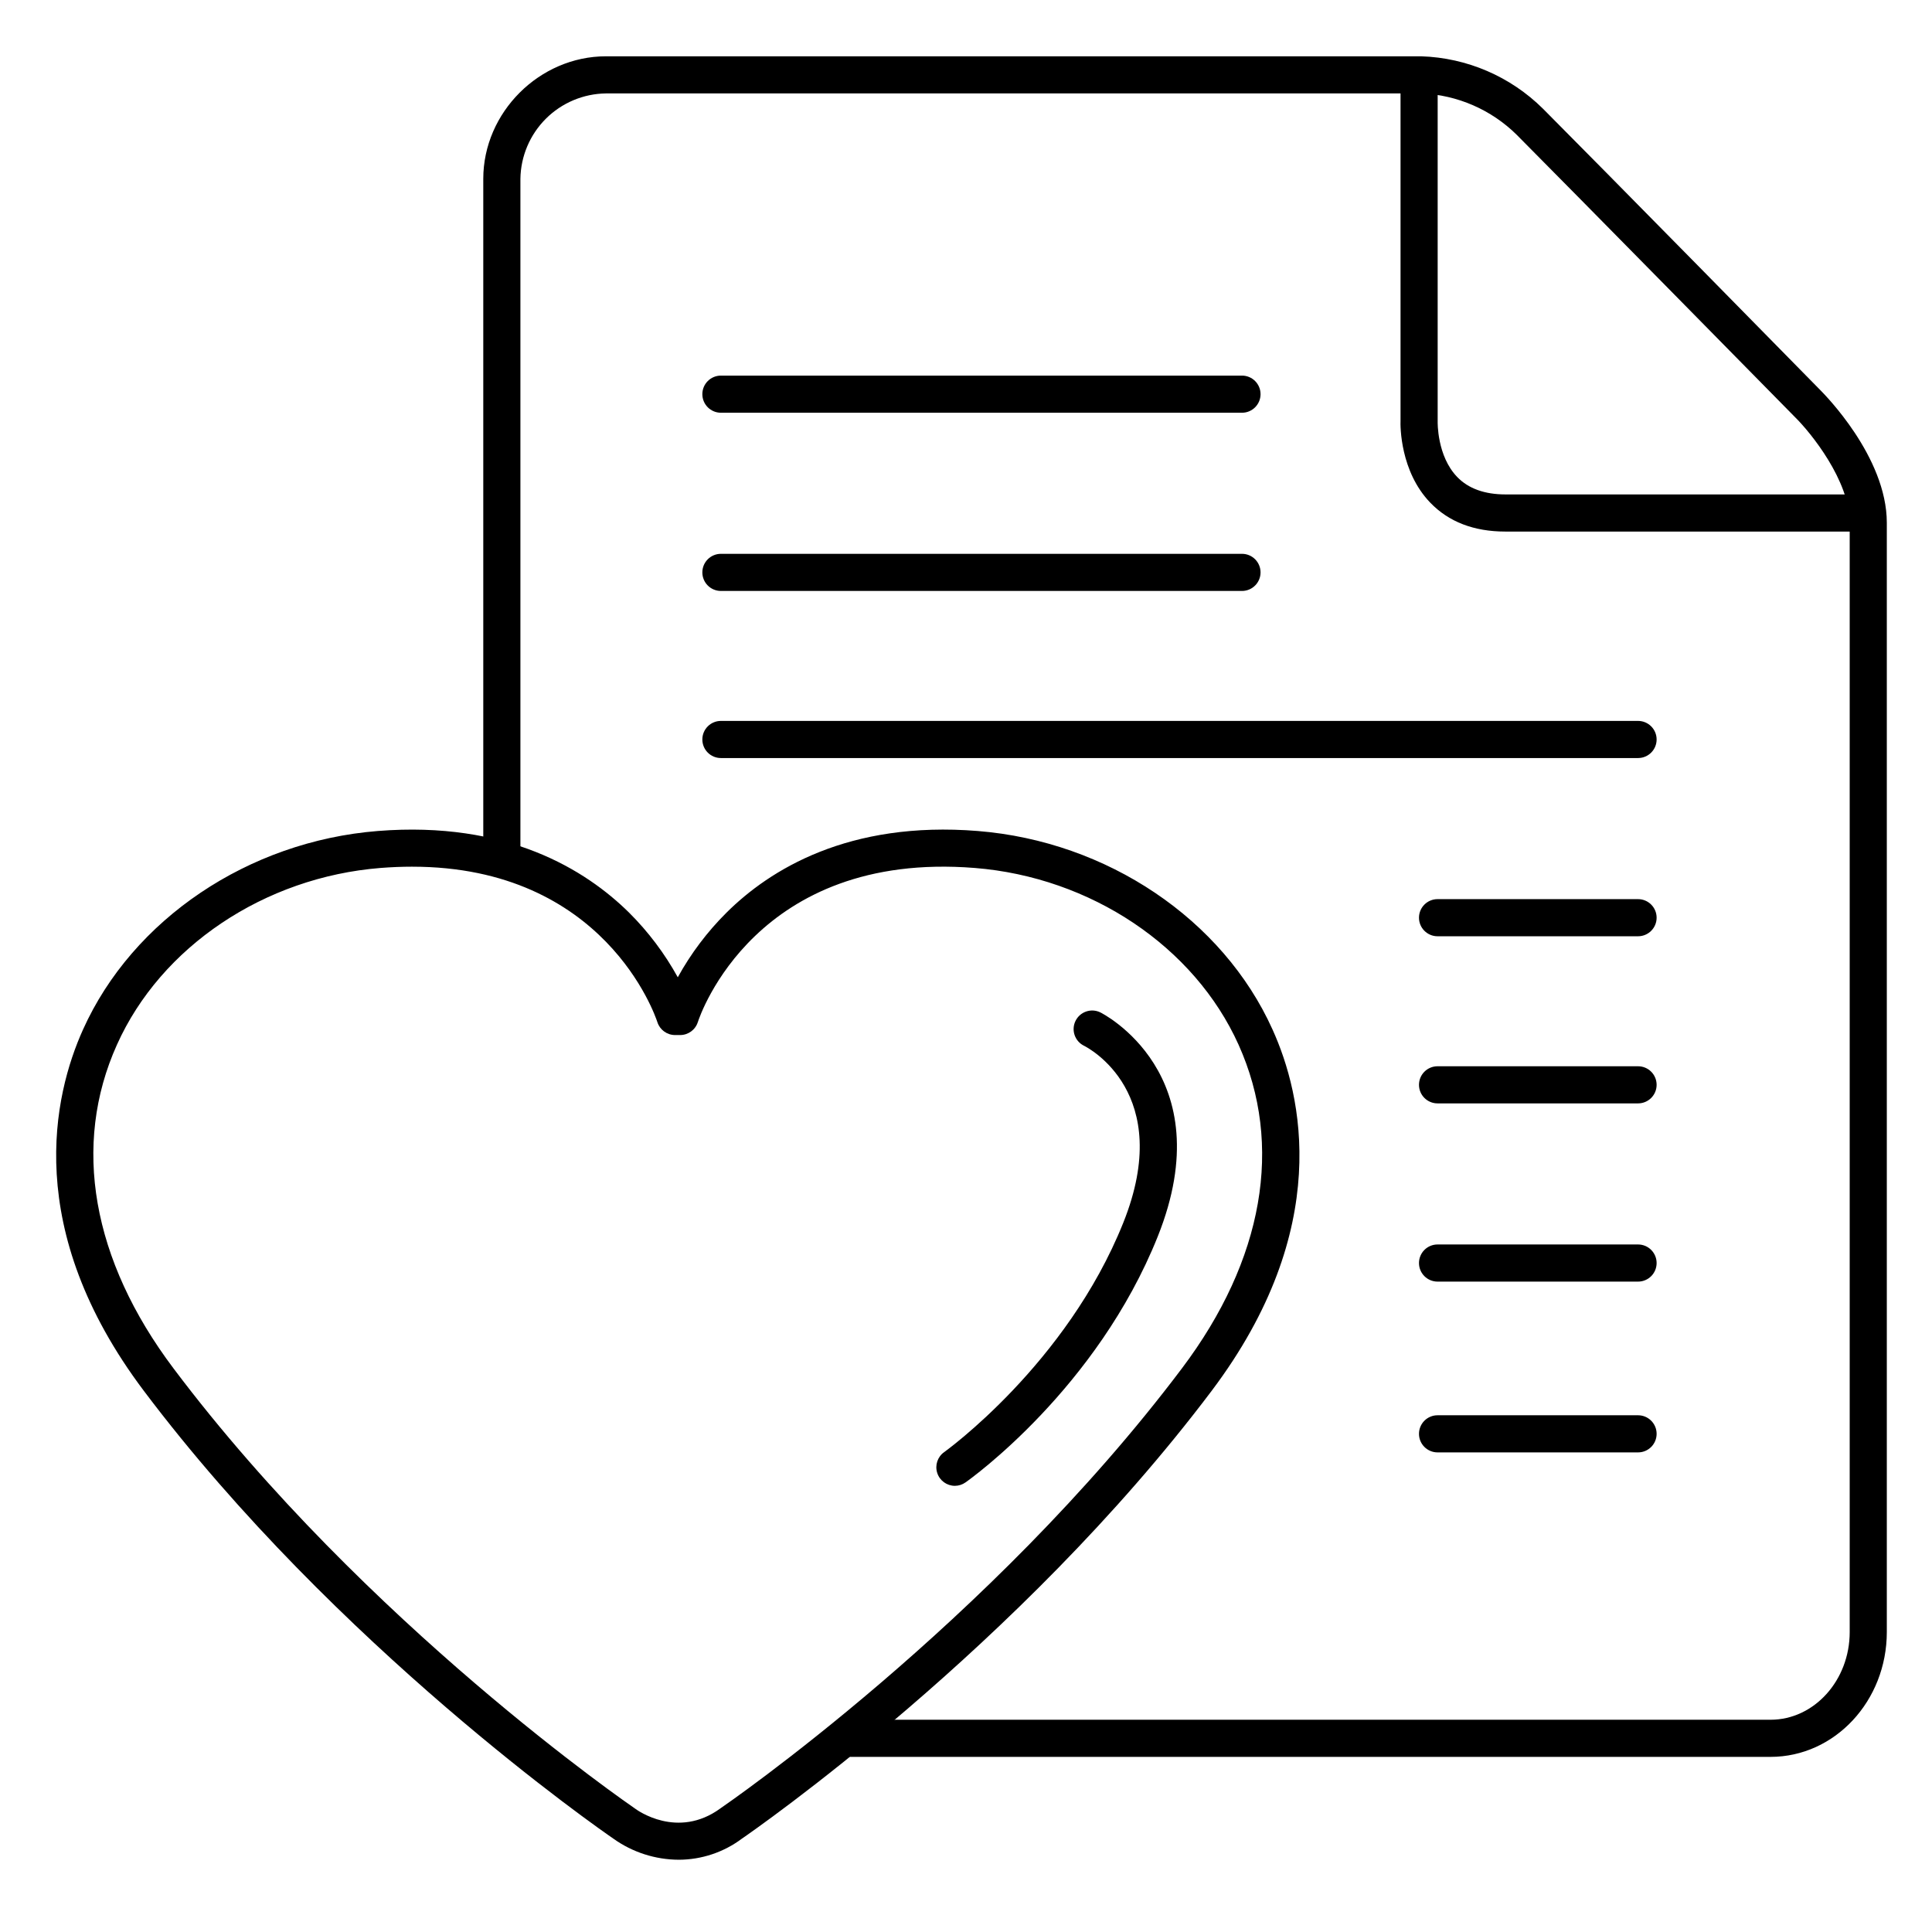 <?xml version="1.0" encoding="UTF-8"?>
<!-- Uploaded to: SVG Repo, www.svgrepo.com, Generator: SVG Repo Mixer Tools -->
<svg fill="#000000" width="800px" height="800px" version="1.1" viewBox="144 144 512 512" xmlns="http://www.w3.org/2000/svg">
 <g>
  <path d="m636.16 284.87h-93.227c-8.324 0-15.016-2.578-19.906-7.664-7.981-8.297-7.941-20.309-7.871-21.738v-90.648h9.84v90.91c0 0.07-0.215 9.121 5.195 14.691 2.953 3.059 7.262 4.606 12.793 4.606l93.176 0.004z"/>
  <path d="m613.21 609.59h-243.71c-2.719 0-4.922-2.203-4.922-4.918 0-2.719 2.203-4.922 4.922-4.922h243.71c11.562 0 20.98-10.43 20.98-23.242v-293.98c0-11.188-10.383-23.922-14.387-27.875-0.66-0.668-61.234-62.258-73.801-74.871v-0.004c-6.758-6.699-15.777-10.629-25.289-11.02h-216.12c-5.981 0.074-11.703 2.481-15.938 6.707-4.234 4.227-6.656 9.941-6.742 15.926v180.07c0 2.719-2.203 4.922-4.918 4.922-2.719 0-4.922-2.203-4.922-4.922v-180.07c0-17.605 14.887-32.473 32.52-32.473h216.03c12.137 0.383 23.676 5.352 32.293 13.902 12.633 12.645 73.238 74.262 73.801 74.883s17.309 17.289 17.309 34.824v293.98c0 18.246-13.777 33.082-30.82 33.082z"/>
  <path d="m323.89 636.85c-6.231-0.023-12.301-1.98-17.367-5.609-3.356-2.301-73.477-50.98-124.43-118.69-32.227-42.812-23.91-78.348-16.09-95.715 13.164-29.234 43.828-49.879 78.109-52.613s55.105 10.281 66.617 21.648c5.086 5.066 9.426 10.832 12.891 17.121 3.461-6.289 7.805-12.055 12.898-17.121 11.465-11.395 32.336-24.402 66.605-21.648 34.273 2.754 64.945 23.379 78.109 52.605 7.871 17.367 16.129 52.891-16.09 95.703-51.262 68.055-121.86 116.9-124.5 118.71-4.836 3.625-10.715 5.594-16.758 5.609zm-70.652-263.17c-2.688 0-5.473 0.109-8.383 0.336-30.762 2.449-58.203 20.84-69.863 46.848-11.965 26.566-6.652 57.023 14.977 85.758 50.891 67.688 121.47 116.07 122.16 116.55l0.234 0.168c0.422 0.316 11.188 8.188 22.543-0.09l0.129-0.098c0.707-0.48 71.27-48.867 122.21-116.55 21.648-28.734 26.941-59.188 14.988-85.746-11.711-26.008-39.164-44.387-69.922-46.84-57.918-4.613-72.816 39.016-73.379 40.867l-0.004-0.004c-0.652 2.035-2.547 3.418-4.684 3.418h-1.34c-2.141 0-4.039-1.383-4.691-3.426-0.57-1.75-14.004-41.191-64.984-41.191z"/>
  <path d="m473.14 253.38h-138.09c-2.719 0-4.922-2.203-4.922-4.922 0-2.715 2.203-4.918 4.922-4.918h138.09c2.715 0 4.918 2.203 4.918 4.918 0 2.719-2.203 4.922-4.918 4.922z"/>
  <path d="m473.14 300.61h-138.09c-2.719 0-4.922-2.203-4.922-4.918 0-2.719 2.203-4.922 4.922-4.922h138.09c2.715 0 4.918 2.203 4.918 4.922 0 2.715-2.203 4.918-4.918 4.918z"/>
  <path d="m578.1 344.89h-243.05c-2.719 0-4.922-2.203-4.922-4.922 0-2.715 2.203-4.918 4.922-4.918h243.05c2.719 0 4.922 2.203 4.922 4.918 0 2.719-2.203 4.922-4.922 4.922z"/>
  <path d="m578.1 392.12h-53.133c-2.719 0-4.922-2.203-4.922-4.918 0-2.719 2.203-4.922 4.922-4.922h53.137-0.004c2.719 0 4.922 2.203 4.922 4.922 0 2.715-2.203 4.918-4.922 4.918z"/>
  <path d="m578.1 436.41h-53.133c-2.719 0-4.922-2.203-4.922-4.918 0-2.719 2.203-4.922 4.922-4.922h53.137-0.004c2.719 0 4.922 2.203 4.922 4.922 0 2.715-2.203 4.918-4.922 4.918z"/>
  <path d="m578.1 483.64h-53.133c-2.719 0-4.922-2.203-4.922-4.922s2.203-4.922 4.922-4.922h53.137-0.004c2.719 0 4.922 2.203 4.922 4.922s-2.203 4.922-4.922 4.922z"/>
  <path d="m578.1 528.9h-53.133c-2.719 0-4.922-2.203-4.922-4.918 0-2.719 2.203-4.922 4.922-4.922h53.137-0.004c2.719 0 4.922 2.203 4.922 4.922 0 2.715-2.203 4.918-4.922 4.918z"/>
  <path d="m397.05 537.76c-2.141-0.004-4.031-1.391-4.68-3.43-0.648-2.043 0.098-4.266 1.844-5.504 0.316-0.227 32.473-23.32 47.469-60.793 13.777-34.391-9.398-46.395-10.391-46.887-1.172-0.57-2.074-1.582-2.5-2.816-0.43-1.234-0.348-2.586 0.223-3.762 1.188-2.445 4.133-3.465 6.578-2.277 0.336 0.156 32.473 16.266 15.223 59.395-16.098 40.246-49.516 64.168-50.934 65.16-0.824 0.59-1.816 0.91-2.832 0.914z"/>
 </g>
</svg>